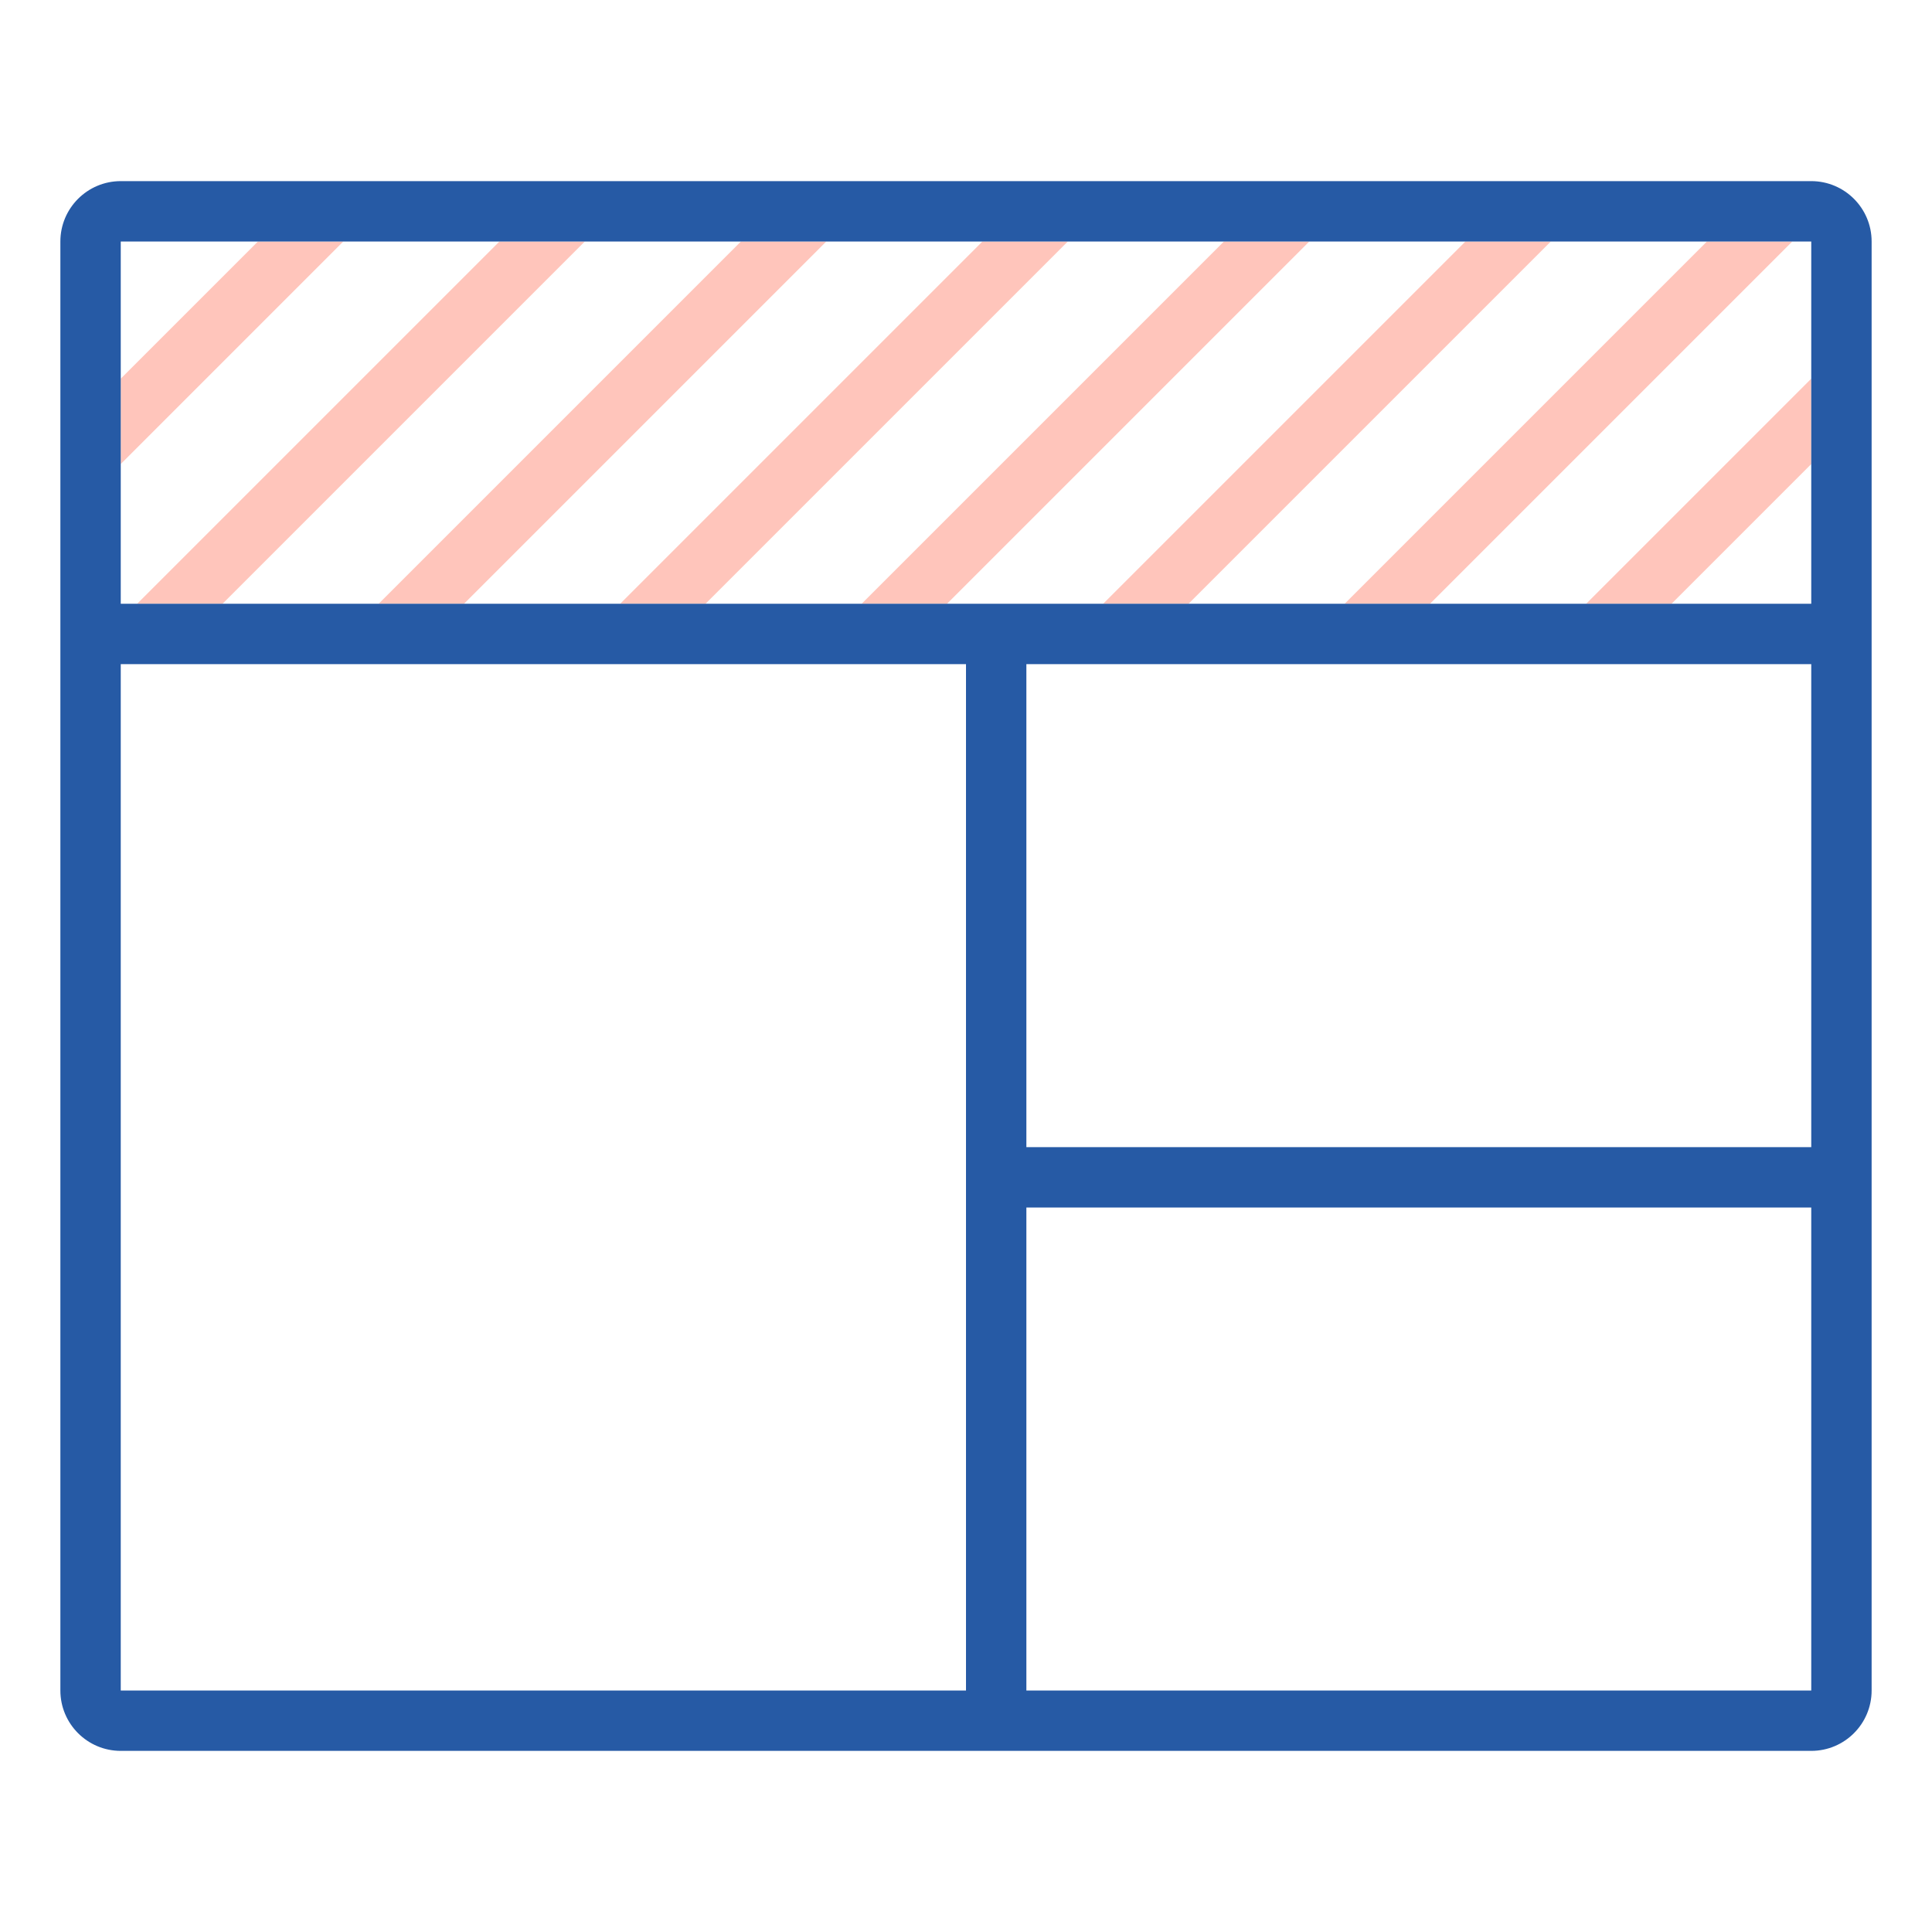 <?xml version="1.0" encoding="utf-8"?><!-- Uploaded to: SVG Repo, www.svgrepo.com, Generator: SVG Repo Mixer Tools -->
<svg height="800px" width="800px" version="1.1" id="Uploaded to svgrepo.com" xmlns="http://www.w3.org/2000/svg" xmlns:xlink="http://www.w3.org/1999/xlink" 
	 viewBox="0 0 32 32" xml:space="preserve">
<style type="text/css">
	.hatch_een{fill:#265AA5;}
	.hatch_twee{fill:#FFC5BB;}
</style>
<g>
	<path class="hatch_twee" d="M3.686,10H2.272l6-6h1.414L3.686,10z M5.686,4H4.272L2,6.272v1.414L5.686,4z M13.686,4h-1.414l-6,6
		h1.414L13.686,4z M26.272,10h1.414L30,7.686V6.272L26.272,10z M17.686,4h-1.414l-6,6h1.414L17.686,4z M21.686,4h-1.414l-6,6h1.414
		L21.686,4z M29.686,4h-1.414l-6,6h1.414L29.686,4z M25.686,4h-1.414l-6,6h1.414L25.686,4z"/>
	<path class="hatch_een" d="M30,3H2C1.448,3,1,3.448,1,4v24c0,0.552,0.448,1,1,1h28c0.552,0,1-0.448,1-1V4C31,3.448,30.552,3,30,3z
		 M17,11h13v8H17V11z M2,4h28v6H2V4z M2,28V11h14v17H2z M30,28H17v-8h13V28z"/>
</g>
</svg>